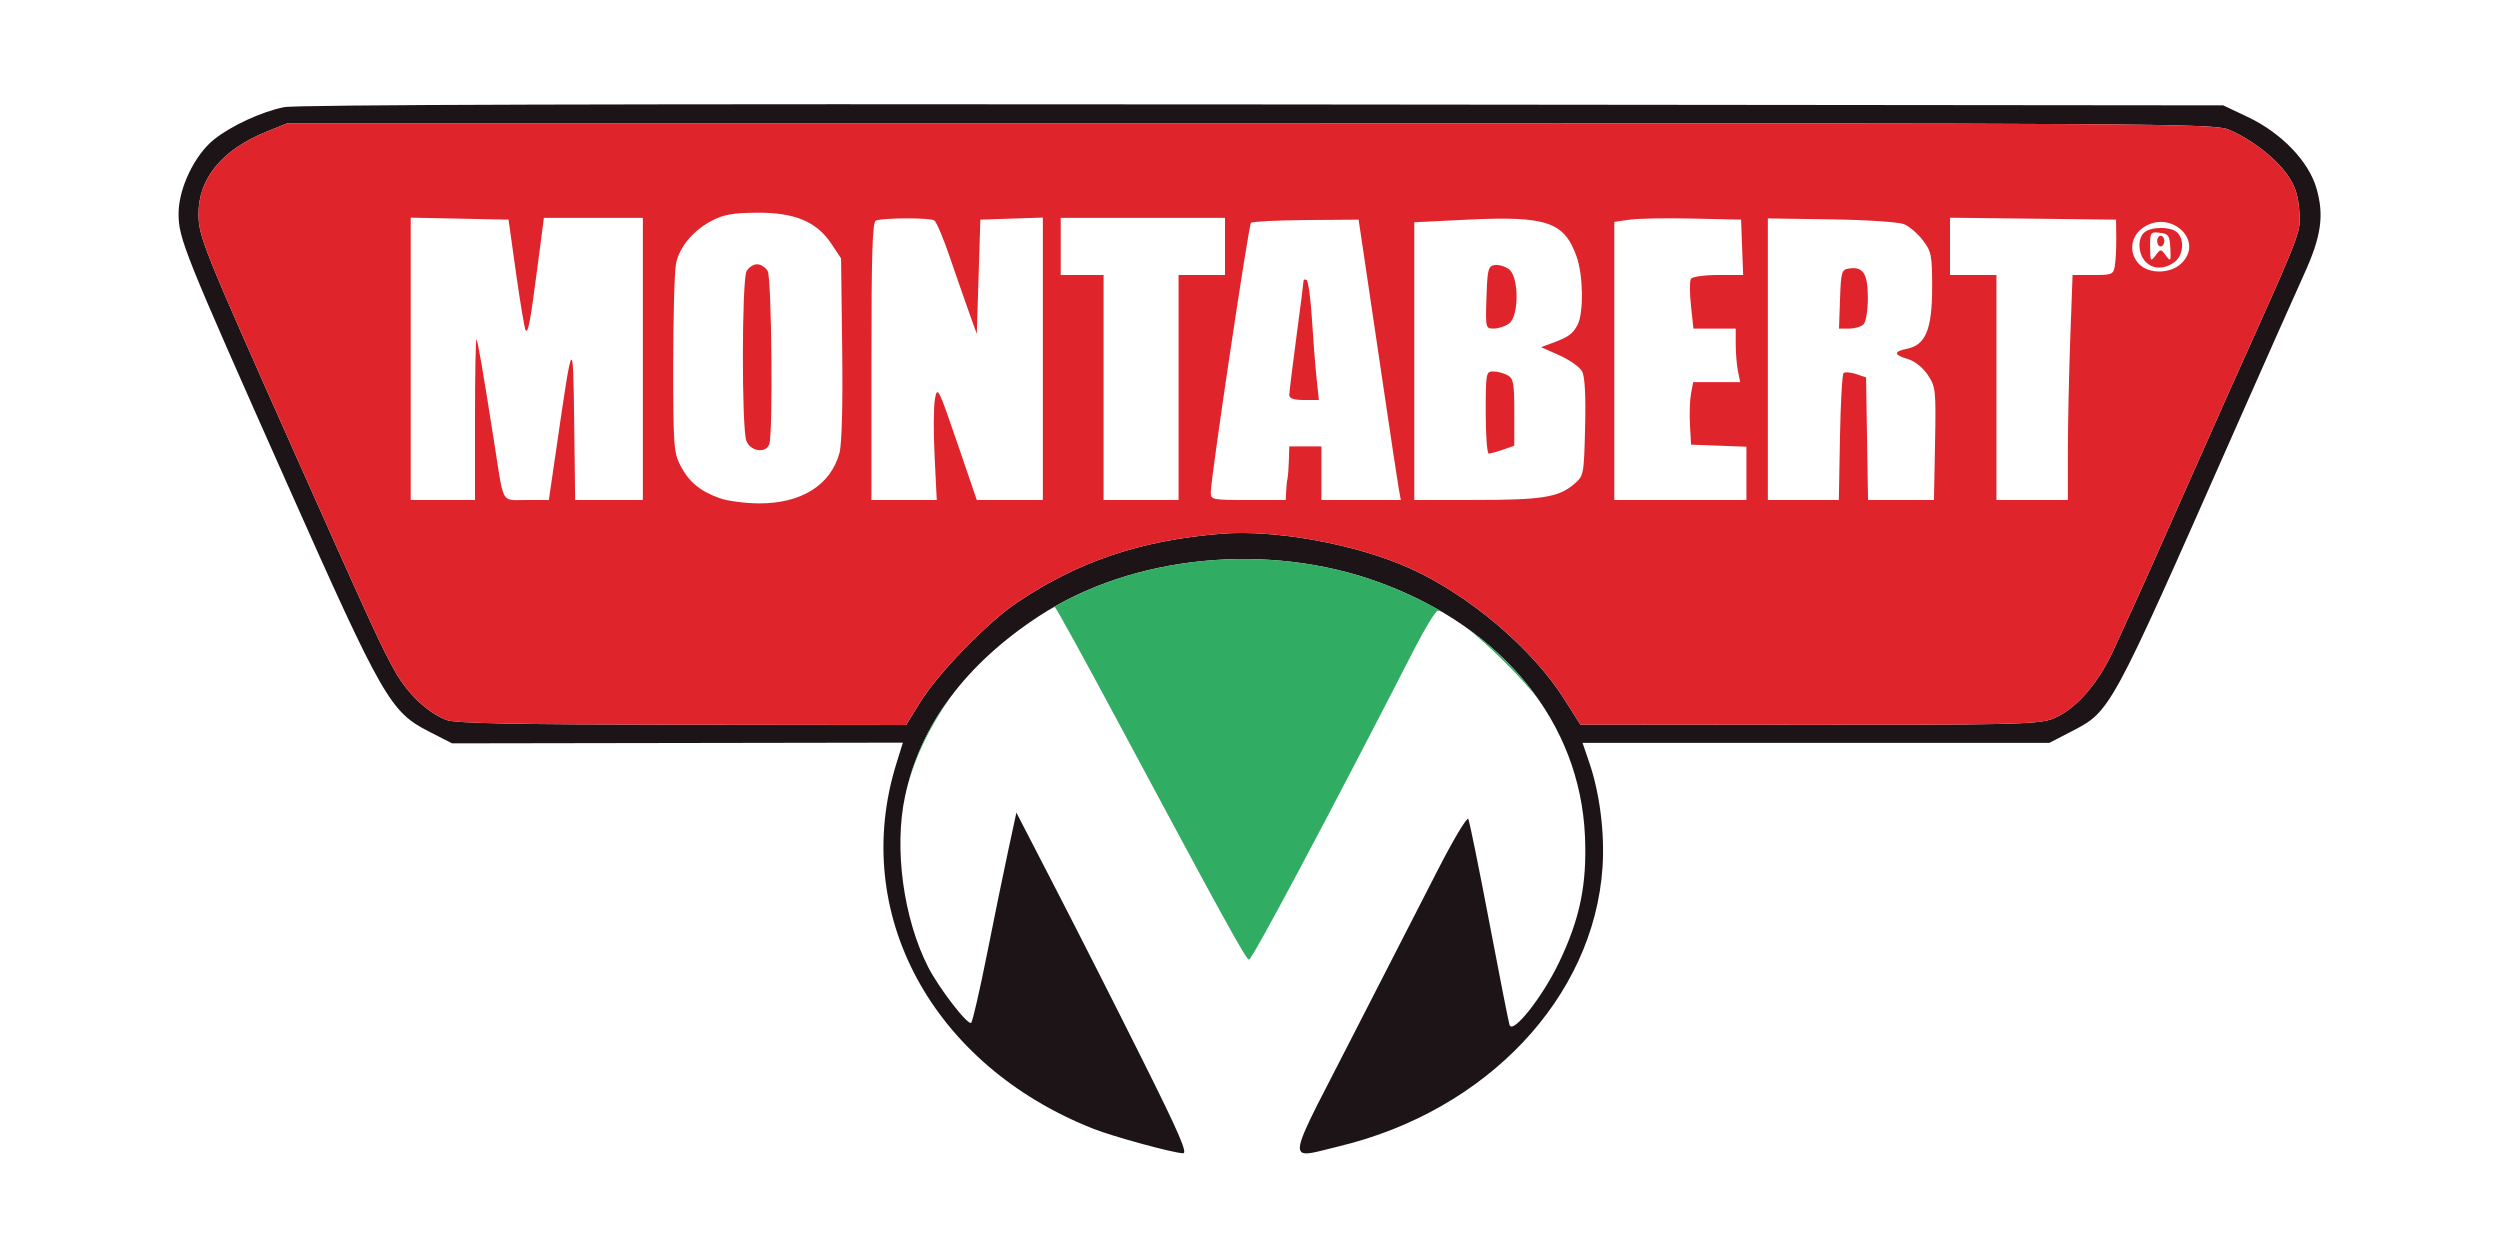 <svg width="700" height="350" viewBox="0 0 700 350" fill="none" xmlns="http://www.w3.org/2000/svg">
<g clip-path="url(#clip0_1101_59)">
<g clip-path="url(#clip1_1101_59)">
<path d="M319.89 296.751C330.09 317.161 332.62 322.981 331.25 322.921C328.32 322.791 311.73 318.261 306.18 316.071C260.95 298.241 237.96 255.651 250.98 213.821L252.81 207.941L189.7 208.041L126.58 208.141L120.09 204.821C109.29 199.311 107.15 195.561 80.55 135.791C51.47 70.461 50 66.801 50 59.791C50 52.761 54.51 43.351 59.94 39.041C64.86 35.151 73.15 31.321 79.5 30.011C82.89 29.301 170.97 29.061 353.5 29.241L622.5 29.501L629.32 32.731C638.75 37.191 646.4 45.111 648.6 52.691C650.81 60.311 649.97 66.201 645.12 76.831C642.95 81.601 634.11 101.481 625.48 121.001C590.84 199.411 591.01 199.101 580.13 204.741L573.83 208.001H443.11L444.96 213.401C447.92 221.971 449.35 233.231 448.71 242.801C446.27 279.321 416.29 311.051 374.83 320.991C373.67 321.271 372.61 321.541 371.63 321.791C367.68 322.791 365.2 323.421 364.32 322.511C362.82 320.961 365.9 315.001 374.19 298.951C375.4 296.601 376.72 294.041 378.15 291.251C387.12 273.791 398.06 252.441 402.47 243.811C406.88 235.181 410.77 228.661 411.12 229.311C411.46 229.961 414.09 242.881 416.96 258.001C419.83 273.121 422.4 286.171 422.67 287.001C423.56 289.691 431.83 279.271 436.48 269.591C442.4 257.271 444.37 247.691 443.79 234.141C442.41 202.421 420.88 175.811 386.32 163.111C355.12 151.641 317.02 155.401 290.88 172.541C270.32 186.011 257.64 203.081 253.4 223.001C250.29 237.611 252.96 257.201 259.9 270.811C262.95 276.771 271.1 287.311 271.94 286.371C272.36 285.891 274.36 277.171 276.39 267.001C278.41 256.831 281.08 243.781 282.33 238.011L284.59 227.531L295.68 249.011C301.79 260.831 312.68 282.311 319.89 296.751ZM125.14 201.631C127.64 202.531 144.6 202.871 191.11 202.921L253.72 203.001L257.57 196.751C262.66 188.501 276.49 174.251 284.83 168.671C302.09 157.101 319.42 151.281 342 149.451C357.07 148.231 379.73 152.371 394.67 159.081C411.26 166.521 429.01 181.551 438 195.771L442.5 202.881L506.07 202.941C561.31 202.991 570.25 202.791 574.25 201.431C580.55 199.281 587.27 191.881 591.7 182.201C593.64 177.961 596.56 171.581 598.2 168.001C599.84 164.421 605.46 151.831 610.68 140.001C615.91 128.171 622.11 114.231 624.46 109.001C625.13 107.501 625.78 106.061 626.41 104.671C642.12 69.721 644 65.521 643.95 61.351C643.94 60.611 643.87 59.881 643.8 58.971C643.49 54.671 642.64 52.091 640.54 49.051C637.19 44.221 630 38.701 623.86 36.241C619.75 34.601 603.95 34.501 350 34.501H80.5L74.72 36.831C62.18 41.891 55.53 49.951 55.58 60.001C55.62 66.271 56.71 68.981 82.79 127.501C104.39 175.951 106.98 181.581 110.71 188.161C114.25 194.411 119.99 199.771 125.14 201.631Z" fill="#1D1418"/>
<path d="M403.56 171.2C403.18 171.07 402.85 171 402.58 171.01C401.99 171.01 399.02 175.85 395.99 181.76C372.84 226.94 350.46 268.99 349.7 268.73C348.75 268.42 342.08 256.29 313.12 202.25C303.62 184.51 295.63 170 295.37 170C294.59 170 289.45 173.39 284.51 177.01C286.54 175.48 288.66 173.99 290.88 172.54C317.02 155.4 355.12 151.64 386.32 163.11C392.5 165.38 398.26 168.09 403.56 171.2ZM430.75 195.82C425.68 189.34 417.33 181.11 410.88 175.95C418.85 181.65 425.53 188.35 430.75 195.82ZM266.72 194.42C260.34 203.17 255.42 213.48 253.4 223C255.6 212.67 260.06 203.11 266.72 194.42Z" fill="#30AC63"/>
<path d="M125.14 201.63C119.99 199.77 114.25 194.41 110.71 188.16C106.98 181.58 104.39 175.95 82.79 127.5C56.71 68.98 55.62 66.27 55.58 60C55.53 49.95 62.18 41.89 74.72 36.83L80.5 34.5H350C603.95 34.5 619.75 34.6 623.86 36.24C630 38.7 637.19 44.22 640.54 49.05C642.64 52.09 643.49 54.67 643.8 58.97C643.87 59.88 643.94 60.61 643.95 61.35C644 65.52 642.12 69.72 626.41 104.67C625.78 106.06 625.13 107.5 624.46 109C622.11 114.23 615.91 128.17 610.68 140C605.46 151.83 599.84 164.42 598.2 168C596.56 171.58 593.64 177.96 591.7 182.2C587.27 191.88 580.55 199.28 574.25 201.43C570.25 202.79 561.31 202.99 506.07 202.94L442.5 202.88L438 195.77C429.01 181.55 411.26 166.52 394.67 159.08C379.73 152.37 357.07 148.23 342 149.45C319.42 151.28 302.09 157.1 284.83 168.67C276.49 174.25 262.66 188.5 257.57 196.75L253.72 203L191.11 202.92C144.6 202.87 127.64 202.53 125.14 201.63ZM115 60.94V140H133V117.33C133 104.87 133.19 94.85 133.41 95.08C133.8 95.48 135.13 103.21 138.55 125C140.16 135.24 140.42 138.55 142.09 139.59C142.89 140.08 144 140.06 145.74 140.02C146.24 140.01 146.8 140 147.42 140H153.68L155.9 124.75C160.38 93.89 160.47 93.78 160.77 118.25L161.04 140H180V61H152.29L150.56 74.25C148.48 90.14 147.91 93.24 147.2 92.53C146.91 92.24 145.71 85.14 144.53 76.75L142.39 61.5L128.7 61.22L115 60.94ZM396 62.23V140L413.25 139.99C431.79 139.99 436.45 139.23 440.75 135.54C443.46 133.21 443.5 132.99 443.83 119.67C444.04 110.72 443.76 105.42 442.99 103.98C442.35 102.79 439.5 100.77 436.66 99.5L431.5 97.2L434.5 96.1C439.14 94.4 440.4 93.5 441.74 90.9C443.45 87.56 443.31 77.12 441.47 71.9C438.01 62.11 433.08 60.43 410.95 61.5L396 62.23ZM201.56 139.51C203.73 140.28 208.65 140.93 212.5 140.95C224.38 141 232.62 135.83 235.06 126.78C235.72 124.32 236.01 113.32 235.81 97.59L235.5 72.35L232.82 68.3C228.69 62.06 222.55 59.49 212 59.56C205.32 59.6 202.61 60.07 199.38 61.76C194.11 64.51 190.29 69.05 189.29 73.78C188.86 75.83 188.5 88.52 188.5 102C188.5 124.83 188.64 126.77 190.57 130.44C192.97 135.01 196.03 137.54 201.56 139.51ZM244 101.11V140H262.29L261.69 127.75C261.35 121.01 261.4 113.78 261.79 111.67C262.47 108.01 262.75 108.57 268 123.92L273.5 139.99L292 140V60.92L274.5 61.5L273.5 93.5L271.35 87.5C270.16 84.2 267.74 77.23 265.95 72C264.17 66.77 262.22 62.15 261.61 61.73C260.46 60.93 247.44 60.95 245.25 61.76C244.28 62.11 244 70.9 244 101.11ZM495 61.16V140H514.87L515.19 122.58C515.36 113 515.81 104.85 516.19 104.48C516.57 104.1 518.14 104.21 519.69 104.73L522.5 105.66L522.77 122.83L523.05 140H541.51L541.81 124.22C542.09 109.13 542 108.3 539.78 104.97C538.4 102.91 536.14 101.11 534.23 100.54C530.2 99.35 530.13 98.42 534 97.65C539.17 96.62 540.99 92.18 541 80.59C541 71.47 540.8 70.42 538.4 67.28C536.97 65.41 534.61 63.38 533.15 62.78C531.66 62.16 522.73 61.57 512.75 61.42L495 61.16ZM339.02 137.75C339 139.94 339.27 140 349.5 140H360L360.12 137.5C360.19 136.12 360.36 134.55 360.5 134C360.64 133.45 360.81 131.2 360.88 129L361 125H370V140H392.22L391.64 136.75C391.32 134.96 389.44 122.48 387.45 109C385.46 95.52 383.06 79.33 382.12 73L380.41 61.5L365.67 61.61C357.57 61.68 350.64 62.03 350.27 62.39C349.6 63.07 339.07 133.61 339.02 137.75ZM452 62.12V140H489V125.08L481.25 124.79L473.5 124.5L473.19 119C473.02 115.98 473.15 112.04 473.48 110.25L474.09 107H487.25L486.62 103.88C486.28 102.16 486 98.78 486 96.38V92H474.16L473.47 85.58C473.09 82.05 473.08 78.67 473.45 78.08C473.83 77.47 477.18 77 481.1 77H488.08L487.5 61.5L474 61.2C466.58 61.03 458.59 61.17 456.25 61.51L452 62.12ZM309 77V140H330V77H343V61H297V77H309ZM559 77V140H579V126.66C579 119.32 579.3 105.15 579.66 95.16L580.32 77H586.03C591.5 77 591.77 76.88 592.18 74.25C592.42 72.74 592.59 69.25 592.55 66.5L592.5 61.5L546 60.96V77H559ZM215.39 124.42C214.39 127.03 210.09 126.38 208.98 123.43C207.65 119.95 207.7 78.42 209.04 75.93C209.6 74.87 210.94 74 212 74C213.06 74 214.4 74.87 214.96 75.93C216.07 78.01 216.46 121.64 215.39 124.42ZM599 74C601.76 76.76 607.66 76.67 610.69 73.83C617.66 67.28 607.24 58.09 599.63 64.07C596.41 66.61 596.12 71.12 599 74ZM420.85 125.9C419.12 126.51 417.32 127 416.85 127C416.38 127 416 121.83 416 115.5C416 104.54 416.1 104 418.07 104C419.2 104 421 104.47 422.07 105.04C423.77 105.95 424 107.2 424 115.44V124.8L420.85 125.9ZM368.62 105.75L369.28 112H365.14C362.27 112 361 111.57 361 110.61C361 109.84 361.9 102.53 362.99 94.36C364.09 86.19 364.99 79.14 364.99 78.69C365 78.25 365.38 78.12 365.85 78.4C366.31 78.69 366.98 83.56 367.33 89.21C367.68 94.87 368.26 102.31 368.62 105.75ZM422.54 90.59C421.48 91.37 419.56 92 418.27 92C415.96 92 415.93 91.85 416.21 83.25C416.47 75.37 416.7 74.47 418.51 74.21C419.61 74.05 421.4 74.57 422.49 75.37C425.34 77.45 425.37 88.52 422.54 90.59ZM521.8 90.8C521.14 91.46 519.32 92 517.76 92H514.92L515.21 83.75C515.48 76 515.64 75.48 517.81 75.17C521.72 74.62 523 76.65 523 83.42C523 86.89 522.47 90.13 521.8 90.8ZM608.78 73.44C605.82 75.52 602.68 75.41 600.65 73.17C598.62 70.92 598.5 66.66 600.43 65.06C602.36 63.45 607.58 63.4 609.47 64.97C611.77 66.89 611.39 71.61 608.78 73.44ZM602.03 69.18C602.06 73.2 602.17 73.36 603.53 71.56C604.99 69.64 605.01 69.64 606.45 71.56C607.79 73.36 607.89 73.2 607.7 69.5C607.52 65.94 607.2 65.47 604.75 65.18C602.12 64.88 602 65.06 602.03 69.18ZM606 67.5C606 68.33 605.55 69 605 69C604.45 69 604 68.33 604 67.5C604 66.67 604.45 66 605 66C605.55 66 606 66.67 606 67.5Z" fill="#DF242B"/>
</g>
</g>
<defs>
<clipPath id="clip0_1101_59">
<rect width="700" height="350" fill="white"/>
</clipPath>
<clipPath id="clip1_1101_59">
<rect width="901" height="901" fill="white" transform="translate(-101 -275)"/>
</clipPath>
</defs>
</svg>
